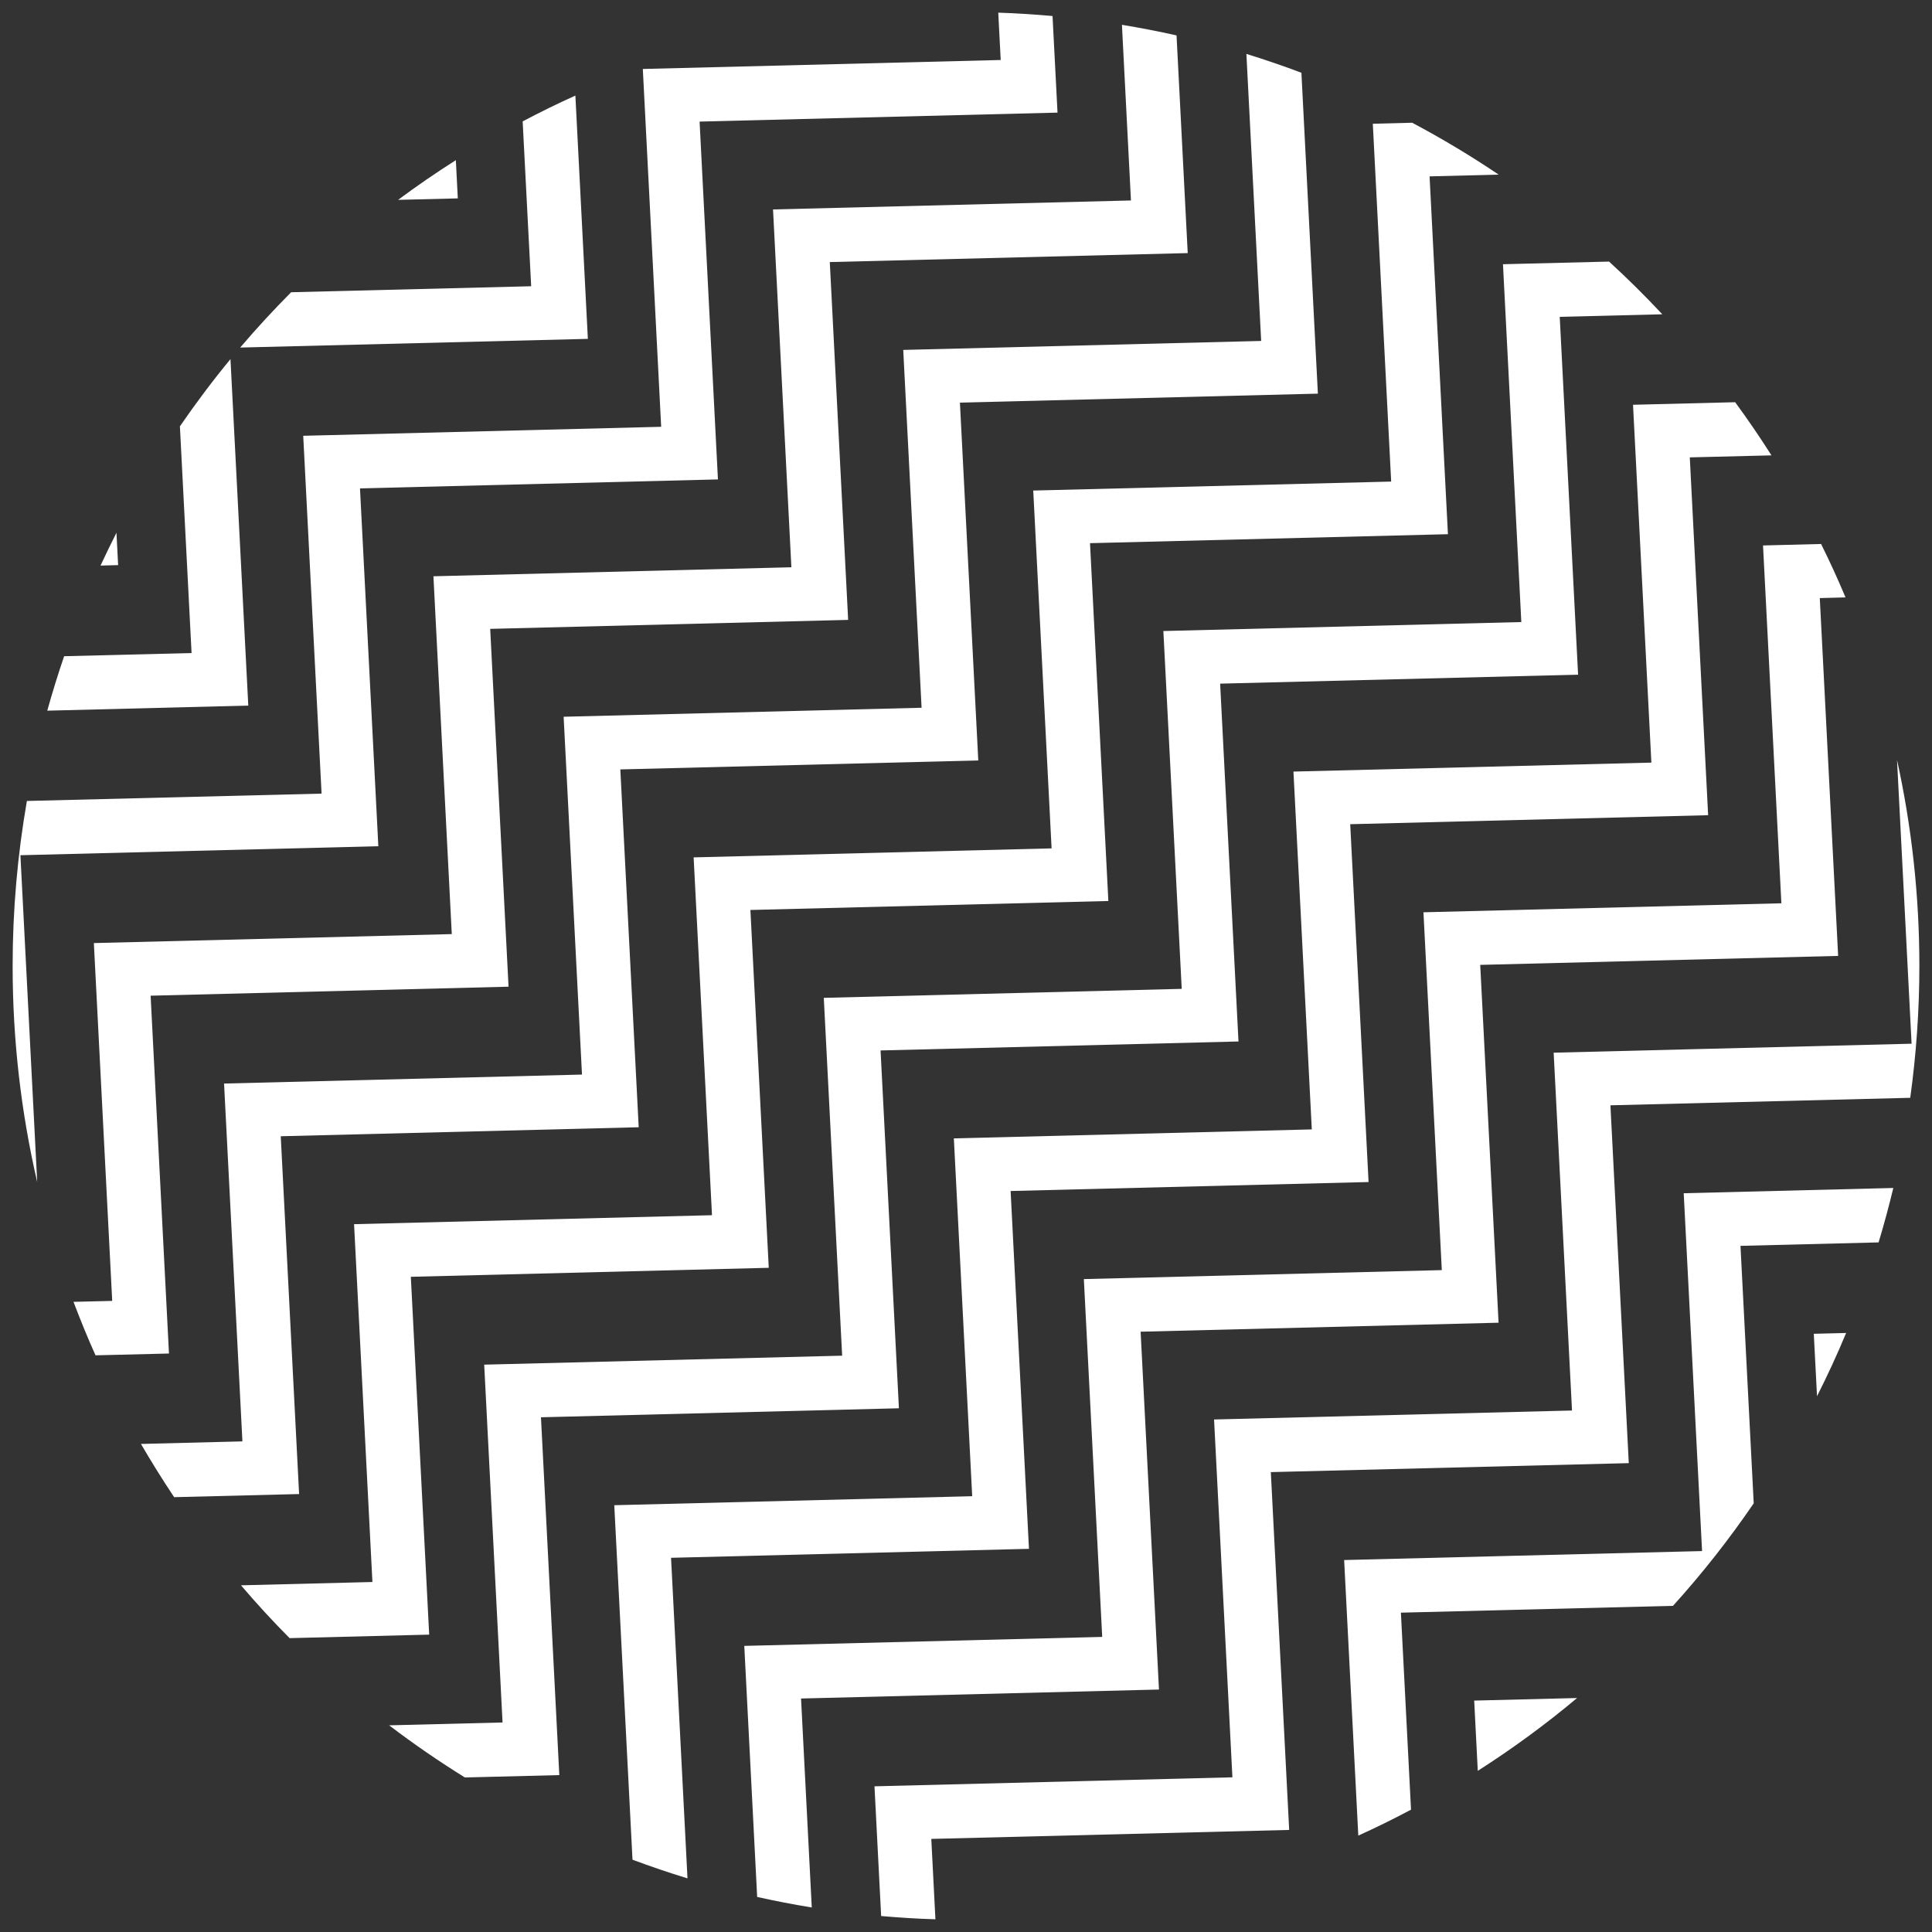 <?xml version="1.0" encoding="UTF-8"?>
<svg width="76" height="76" viewBox="0 0 76 76" fill="none" xmlns="http://www.w3.org/2000/svg">
	<rect x="0" y="0" width="76" height="76" fill="#333333" stroke="none"/>
	<defs>
		<clipPath id="clip0_7224_21462">
			<rect width="75" height="75" transform="translate(0.5 0.5)"/>
		</clipPath>
		<style>
			path { fill: #ffffff; }
		</style>
	</defs>
	<g clip-path="url(#clip0_7224_21462)">
		<path d="M18.009 7.804L17.932 6.3C17.154 6.794 16.397 7.315 15.659 7.862L18.009 7.804Z"/>
		<path d="M4.584 20.952C4.366 21.38 4.159 21.813 3.954 22.249L4.647 22.23L4.581 20.952H4.584Z"/>
		<path d="M20.892 11.26L11.453 11.496C10.757 12.195 10.088 12.921 9.448 13.672L23.125 13.33L22.634 3.76C21.93 4.076 21.24 4.416 20.56 4.775L20.895 11.26H20.892Z"/>
		<path d="M9.068 14.124C8.367 14.974 7.704 15.859 7.077 16.77L7.536 25.689L2.523 25.814C2.282 26.518 2.061 27.233 1.859 27.956L9.767 27.756L9.066 14.122L9.068 14.124Z"/>
		<path d="M39.367 2.36L25.287 2.713L26.009 16.789L11.928 17.143L12.65 31.219L1.058 31.508C0.691 33.618 0.497 35.786 0.497 37.999C0.497 40.924 0.832 43.77 1.464 46.501L0.803 33.642L14.883 33.288L14.161 19.212L28.242 18.859L27.52 4.783L41.6 4.43L41.404 0.63C40.698 0.567 39.986 0.521 39.269 0.498L39.365 2.357L39.367 2.36Z"/>
		<path d="M3.758 53.315L6.647 53.244L5.925 39.168L20.005 38.814L19.283 24.738L33.364 24.385L32.642 10.309L46.722 9.956L46.282 1.393C45.573 1.233 44.856 1.095 44.134 0.976L44.489 7.886L30.409 8.239L31.131 22.315L17.05 22.669L17.772 36.745L3.692 37.098L4.414 51.174L2.892 51.211C3.161 51.923 3.447 52.625 3.758 53.315Z"/>
		<path d="M11.766 58.772L11.044 44.697L25.125 44.343L24.402 30.267L38.483 29.914L37.761 15.838L51.842 15.485L51.194 2.862C50.482 2.594 49.76 2.346 49.03 2.121L49.611 13.412L35.531 13.765L36.253 27.841L22.172 28.195L22.894 42.271L8.814 42.624L9.536 56.7L5.545 56.801C5.959 57.513 6.395 58.212 6.851 58.895L11.766 58.772Z"/>
		<path d="M16.883 64.302L16.161 50.226L30.241 49.872L29.519 35.796L43.6 35.443L42.878 21.367L56.958 21.014L56.236 6.938L58.953 6.869C57.858 6.13 56.722 5.45 55.551 4.828L54.003 4.868L54.725 18.944L40.645 19.297L41.367 33.373L27.286 33.727L28.008 47.803L13.928 48.156L14.65 62.232L9.48 62.362C10.091 63.079 10.728 63.773 11.392 64.44L16.883 64.302Z"/>
		<path d="M22.002 69.828L21.28 55.752L35.361 55.398L34.639 41.322L48.719 40.969L47.997 26.893L62.078 26.54L61.356 12.464L65.391 12.363C64.72 11.646 64.021 10.952 63.297 10.29L59.123 10.394L59.845 24.47L45.764 24.823L46.486 38.899L32.406 39.253L33.128 53.329L19.047 53.682L19.769 67.758L15.308 67.87C16.267 68.6 17.26 69.283 18.288 69.921L22.002 69.828Z"/>
		<path d="M26.397 61.28L40.477 60.927L39.755 46.851L53.836 46.498L53.114 32.422L67.194 32.068L66.472 17.992L69.685 17.913C69.231 17.198 68.756 16.502 68.257 15.822L64.239 15.923L64.961 29.999L50.881 30.352L51.603 44.428L37.522 44.781L38.244 58.857L24.164 59.211L24.881 73.156C25.592 73.422 26.314 73.666 27.044 73.89L26.397 61.278V61.28Z"/>
		<path d="M71.637 21.399L69.353 21.457L70.075 35.533L55.995 35.887L56.717 49.963L42.636 50.316L43.358 64.392L29.278 64.745L29.785 74.621C30.494 74.78 31.211 74.918 31.933 75.035L31.511 66.815L45.591 66.462L44.869 52.386L58.95 52.032L58.228 37.956L72.308 37.603L71.586 23.527L72.598 23.5C72.3 22.788 71.979 22.087 71.637 21.399Z"/>
		<path d="M36.633 72.338L50.713 71.985L49.991 57.909L64.072 57.556L63.35 43.48L75.144 43.185C75.378 41.49 75.503 39.757 75.503 37.996C75.503 35.214 75.197 32.502 74.624 29.893L75.197 41.057L61.117 41.41L61.839 55.486L47.758 55.839L48.48 69.915L34.4 70.269L34.662 75.372C35.369 75.433 36.08 75.479 36.797 75.5L36.635 72.338H36.633Z"/>
		<path d="M55.108 63.438L65.811 63.17C66.958 61.903 68.02 60.553 68.987 59.137L68.466 49.009L73.899 48.873C74.111 48.169 74.305 47.455 74.478 46.732L66.233 46.939L66.955 61.015L52.875 61.368L53.432 72.208C54.136 71.89 54.826 71.549 55.506 71.188L55.108 63.438Z"/>
		<path d="M71.35 52.468L71.477 54.923C71.889 54.11 72.271 53.281 72.622 52.436L71.35 52.468Z"/>
		<path d="M57.991 66.897L58.132 69.66C59.497 68.789 60.801 67.833 62.038 66.796L57.991 66.897Z"/>
	</g>
</svg>
